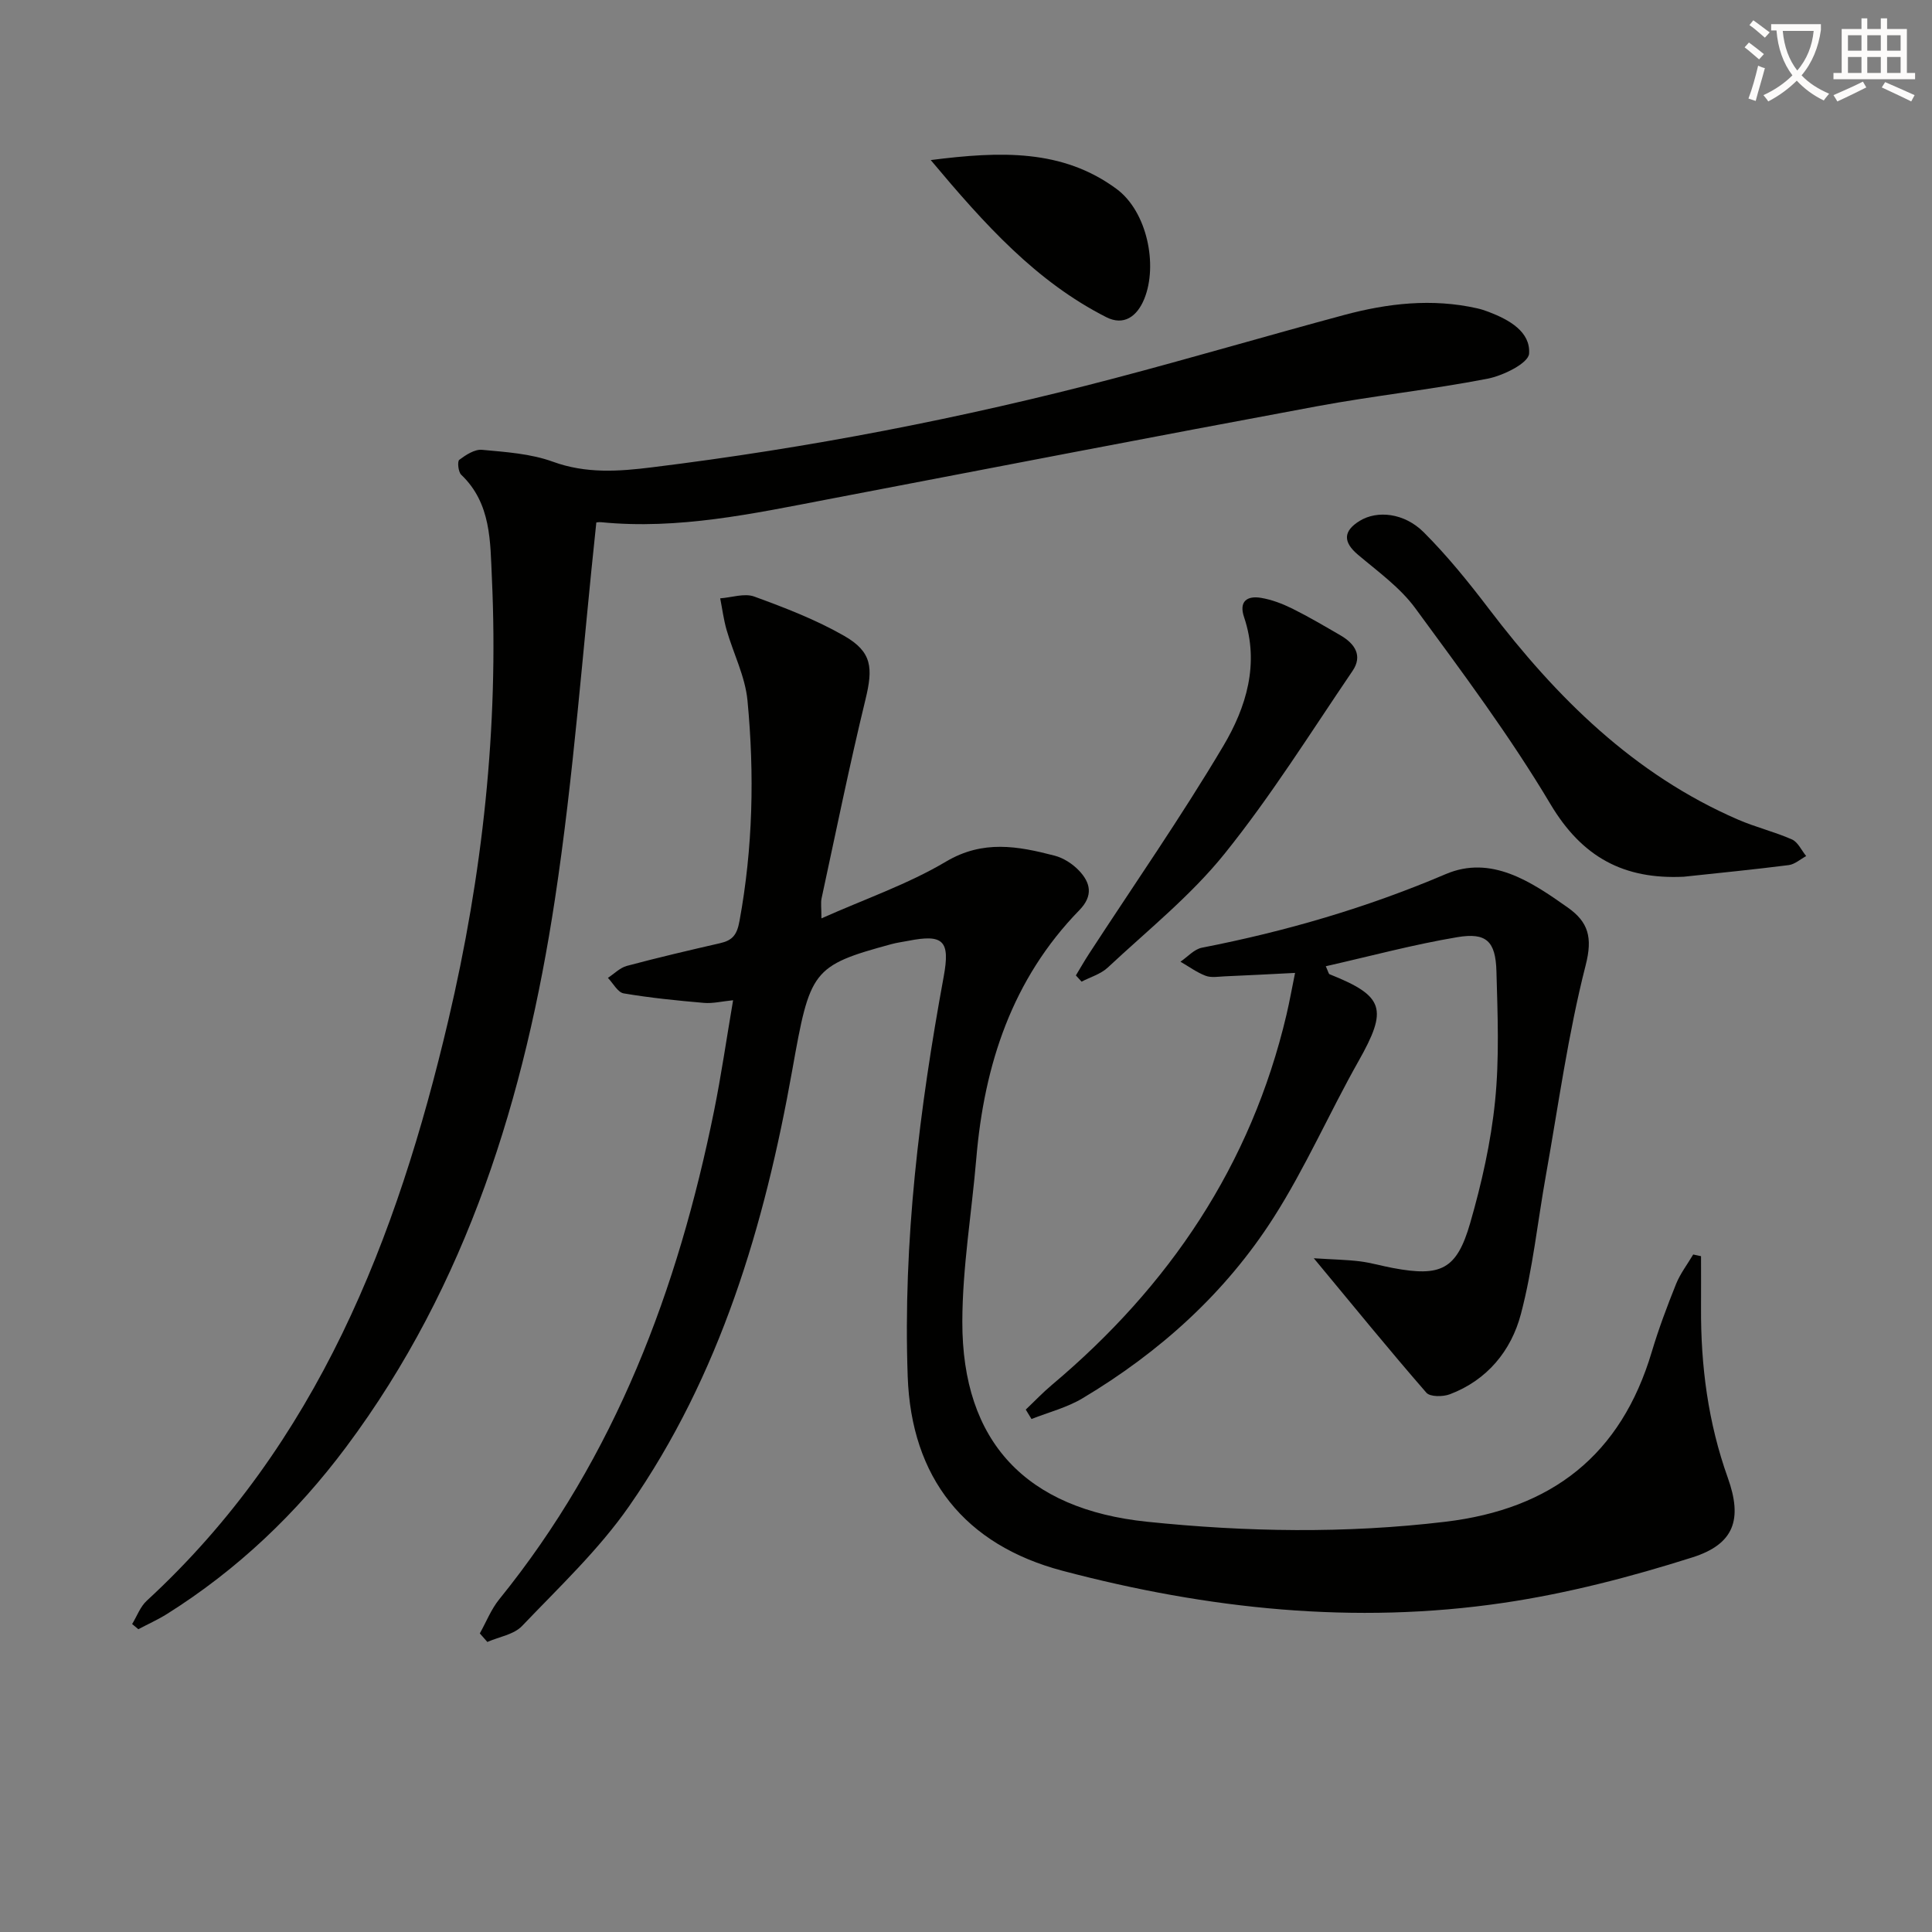 <svg enable-background="new 0 0 400 400" viewBox="0 0 400 400" xmlns="http://www.w3.org/2000/svg"><rect x="0" y="0" width="400" height="400" fill="#808080" stroke="none"/><path d="m362.1 8.8c1.1.8 2.1 1.6 3.1 2.4l-1 1.1c-1.3-1.1-2.3-2-3-2.5zm1.9 4.8c.5.2.9.4 1.4.5-.6 2.3-1.3 4.5-1.9 6.8l-1.5-.5c.8-2.1 1.4-4.3 2-6.8zm-1-9.4c1.3.9 2.4 1.8 3.4 2.5l-1 1.1c-1.4-1.2-2.4-2.1-3.2-2.6zm3.7 2.2v-1.4h10.3v1.2c-.5 3.6-1.8 6.8-4 9.4 1.5 1.6 3.4 2.8 5.7 3.8-.3.4-.7.8-1.1 1.4-2.3-1.1-4.1-2.5-5.6-4.1-1.6 1.6-3.6 3.1-5.9 4.3-.3-.5-.7-.9-1-1.3 2.4-1.1 4.4-2.5 6-4.1-1.9-2.5-3-5.6-3.3-9.3h-1.1zm8.8 0h-6.4c.3 3.3 1.3 6 3 8.2 2-2.3 3.1-5.1 3.4-8.2z" fill="#fcfbfa"/><path d="m385.3 3.8h1.3v2.2h2.8v-2.2h1.3v2.2h4.1v9.1h1.7v1.3h-16.9v-1.3h1.7v-9.1h4.1v-2.2zm.4 13.1.7 1.2c-1.8.9-3.8 1.9-6 2.9-.2-.4-.5-.8-.8-1.3 2.3-1 4.3-1.9 6.1-2.8zm-3.1-6.4h2.8v-3.2h-2.8zm0 4.6h2.8v-3.3h-2.8zm4-4.6h2.8v-3.2h-2.8zm0 4.6h2.8v-3.3h-2.8zm3.7 1.9c2.1.9 4.1 1.8 6.1 2.7l-.7 1.3c-2.2-1.1-4.2-2-6.1-2.9zm3.2-9.7h-2.8v3.2h2.8zm-2.8 7.8h2.8v-3.3h-2.8z" fill="#fcfbfa"/><g fill="#010100"><path d="m99.34 338.18c1.33-2.37 2.34-4.99 4.03-7.07 24.04-29.67 36.99-64.2 44.47-101.12 1.48-7.31 2.54-14.7 3.94-22.9-2.32.23-4.19.7-6.01.55-5.57-.48-11.14-1.04-16.64-1.97-1.24-.21-2.19-2.1-3.27-3.21 1.3-.85 2.5-2.1 3.92-2.48 6.39-1.71 12.84-3.22 19.3-4.7 2.55-.58 3.5-1.7 4.02-4.57 2.79-15.17 3.11-30.42 1.66-45.67-.47-4.97-2.92-9.73-4.33-14.63-.61-2.13-.89-4.35-1.32-6.53 2.37-.17 5.02-1.11 7.05-.37 6.36 2.32 12.77 4.79 18.62 8.14 5.81 3.33 5.99 6.64 4.41 13.16-3.32 13.66-6.12 27.44-9.09 41.18-.2.94-.03 1.96-.03 4.15 9.08-4.05 17.92-7.08 25.78-11.75 7.68-4.56 14.92-3.2 22.48-1.24 1.83.47 3.7 1.68 5.02 3.05 2.43 2.53 3.06 5.22.12 8.24-13.92 14.28-19.7 32-21.34 51.43-.95 11.24-2.86 22.46-2.89 33.7-.07 25.06 13.3 38.91 38.24 41.49 20.59 2.13 41.07 2.47 61.71.01 22.11-2.63 36.42-13.8 42.79-35.18 1.42-4.76 3.18-9.44 5.03-14.05.87-2.16 2.35-4.08 3.55-6.11.54.12 1.08.23 1.62.35 0 3.55.02 7.1 0 10.65-.07 12.05 1.46 23.82 5.55 35.25 3.06 8.56 1.36 13.71-7.37 16.47-12.74 4.04-25.85 7.45-39.06 9.4-30.81 4.55-61.25 1.31-91.29-6.63-20.33-5.37-31.34-19.29-32.08-40.24-.99-27.93 2.42-55.41 7.45-82.77 1.37-7.45-.05-8.86-7.35-7.42-1.14.22-2.3.37-3.42.67-16.56 4.49-16.9 5.46-20.58 26.09-5.73 32.11-14.89 63.16-33.77 90.28-6.3 9.05-14.52 16.79-22.18 24.82-1.69 1.77-4.75 2.23-7.18 3.3-.52-.59-1.04-1.18-1.56-1.77z"/><path d="m123.46 108.2c-2.84 26.52-4.68 52.42-8.57 78-6.2 40.78-18.08 79.71-43.23 113.39-10.25 13.73-22.51 25.4-37.06 34.55-1.9 1.19-3.97 2.12-5.96 3.17-.43-.36-.85-.72-1.28-1.07.99-1.62 1.67-3.58 3.02-4.82 35.33-32.55 51.79-74.88 62.45-120.22 7.08-30.1 10.44-60.61 9.01-91.53-.35-7.51-.11-15.44-6.35-21.38-.62-.59-.83-2.77-.4-3.09 1.36-1.02 3.18-2.21 4.71-2.07 4.94.46 10.07.79 14.66 2.46 6.89 2.51 13.65 2.02 20.56 1.16 32.32-3.99 64.23-10.14 95.71-18.43 15.88-4.18 31.64-8.82 47.5-13.09 9.07-2.44 18.28-3.5 27.62-1.39.81.18 1.6.44 2.38.74 4.2 1.61 8.67 4.08 8.35 8.64-.14 1.98-5.37 4.56-8.61 5.19-11.71 2.27-23.61 3.53-35.34 5.71-33.76 6.27-67.47 12.79-101.19 19.25-15.51 2.97-30.97 6.32-46.94 4.75-.64-.07-1.28.11-1.04.08z"/><path d="m272.01 260.51c4.07.26 6.84.3 9.57.64 2.3.29 4.54.96 6.82 1.38 9.92 1.86 13.2.34 15.98-9.29 2.38-8.25 4.3-16.76 5.16-25.28.9-8.88.53-17.91.28-26.87-.17-6.21-2.08-8.07-8.09-7.06-9.08 1.52-18.01 3.93-27.24 6.02.54 1.19.59 1.58.77 1.65 11.39 4.54 12.11 7.19 5.99 18.03-6.03 10.68-10.97 22.02-17.55 32.33-9.99 15.66-23.62 27.91-39.57 37.44-3.23 1.93-7.03 2.89-10.57 4.29-.4-.65-.79-1.3-1.19-1.95 1.82-1.72 3.55-3.55 5.46-5.15 24.26-20.41 41.18-45.46 48.52-76.59.64-2.73 1.13-5.49 1.78-8.67-5.12.26-9.84.51-14.56.71-1.33.06-2.8.33-3.97-.12-1.84-.7-3.48-1.92-5.2-2.91 1.48-1 2.84-2.59 4.45-2.9 17.34-3.38 34.13-8.27 50.46-15.23 9.4-4.01 17.66 1.53 25.26 6.9 4.29 3.03 5.2 6.2 3.72 11.98-3.64 14.25-5.63 28.92-8.22 43.43-1.72 9.6-2.71 19.39-5.19 28.79-2 7.57-6.97 13.66-14.71 16.59-1.43.54-4.09.56-4.86-.33-7.58-8.71-14.88-17.68-23.3-27.83z"/><path d="m348.58 181.52c-12.35.58-21-3.99-27.58-15.04-8.39-14.09-18.27-27.32-27.99-40.57-3.15-4.29-7.73-7.57-11.87-11.07-3.07-2.6-3.1-4.87.37-7 3.59-2.21 9.2-1.7 13.27 2.37 4.9 4.9 9.3 10.35 13.51 15.88 13.98 18.36 30 34.26 51.55 43.6 3.64 1.58 7.55 2.51 11.17 4.11 1.24.55 1.97 2.26 2.94 3.44-1.2.65-2.36 1.71-3.62 1.87-7.23.92-14.49 1.63-21.75 2.41z"/><path d="m222.75 201.95c.9-1.49 1.76-3 2.71-4.46 9.32-14.32 19.11-28.38 27.82-43.06 4.73-7.97 7.54-17.02 4.29-26.66-1.11-3.28.64-4.47 3.51-3.99 2.24.37 4.46 1.23 6.51 2.24 3.4 1.69 6.68 3.63 9.97 5.54 2.94 1.71 4.62 4.19 2.46 7.36-8.67 12.75-16.87 25.9-26.52 37.88-7 8.69-15.94 15.84-24.16 23.53-1.45 1.35-3.59 1.96-5.41 2.91-.38-.43-.78-.86-1.18-1.29z"/><path d="m192.7 33.14c14.49-1.85 27.27-2.28 38.46 5.97 6.34 4.67 8.6 15.77 5.75 22.77-1.51 3.7-4.27 5.61-7.86 3.79-14.5-7.36-25.11-19.11-36.35-32.53z"/></g></svg>
